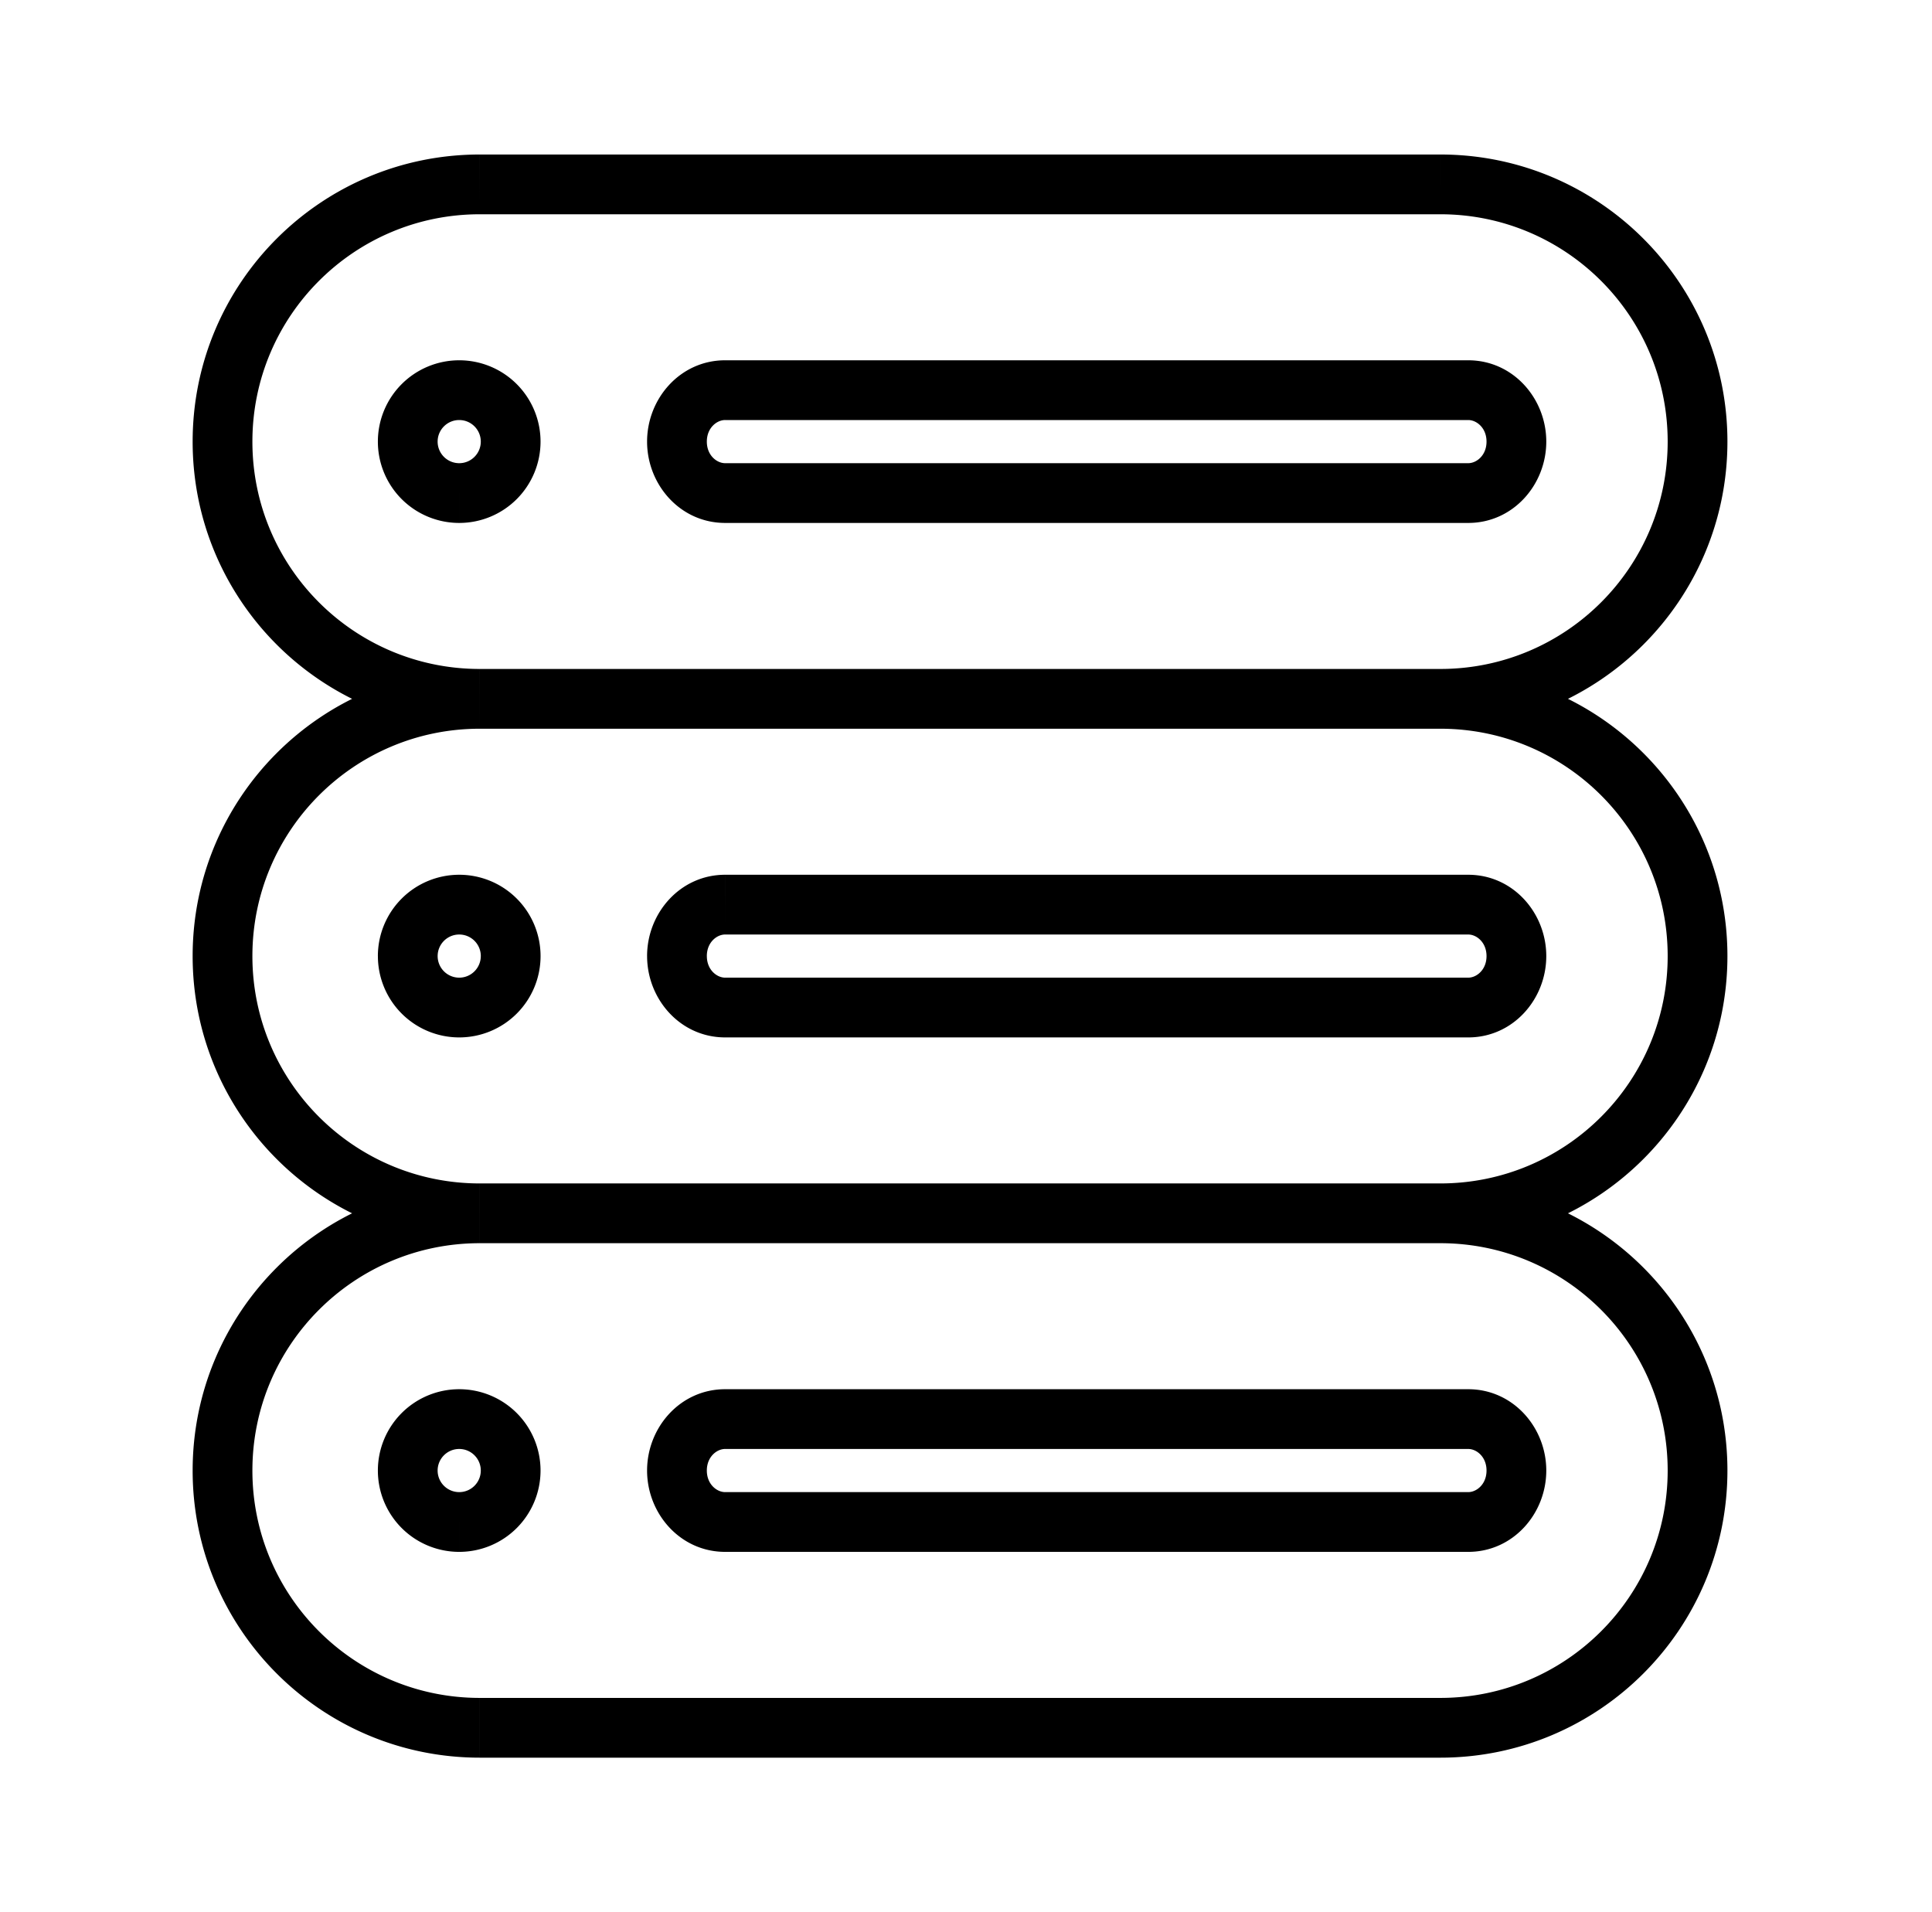 <svg xmlns="http://www.w3.org/2000/svg" width="97" height="96" fill="none"><path fill="#000" d="M24.089 36.585h48.223v-3H24.09zm48.223 22.829H24.09v3h48.223zm-48.223 0c-6.306 0-11.417-5.11-11.417-11.414h-3c0 7.96 6.455 14.414 14.417 14.414zM83.729 48c0 6.303-5.111 11.414-11.417 11.414v3c7.962 0 14.417-6.453 14.417-14.414zM72.312 36.585c6.306 0 11.417 5.111 11.417 11.415h3c0-7.961-6.455-14.415-14.417-14.415zm-48.223-3C16.127 33.585 9.672 40.04 9.672 48h3c0-6.304 5.111-11.415 11.417-11.415zm48.223 51.658H24.09v3h48.223zm-48.223 0c-6.306 0-11.417-5.111-11.417-11.415h-3c0 7.961 6.455 14.415 14.417 14.415zm59.64-11.415c0 6.304-5.111 11.415-11.417 11.415v3c7.962 0 14.417-6.454 14.417-14.415zM72.312 62.414c6.306 0 11.417 5.11 11.417 11.414h3c0-7.96-6.455-14.414-14.417-14.414zm-48.223-3c-7.962 0-14.417 6.453-14.417 14.414h3c0-6.303 5.111-11.414 11.417-11.414zM24.139 48c0 .597-.485 1.083-1.084 1.083v3A4.083 4.083 0 0 0 27.14 48zm-1.084 1.083A1.083 1.083 0 0 1 21.973 48h-3a4.083 4.083 0 0 0 4.083 4.083zM21.973 48c0-.598.485-1.083 1.083-1.083v-3A4.083 4.083 0 0 0 18.972 48zm1.083-1.083c.6 0 1.084.485 1.084 1.083h3a4.083 4.083 0 0 0-4.084-4.083zm13.35 0h37.311v-3h-37.31zm37.311 2.166h-37.31v3h37.31zm-37.31 0c-.415 0-.918-.39-.918-1.083h-3c0 2.16 1.662 4.083 3.918 4.083zM74.634 48c0 .693-.503 1.083-.918 1.083v3c2.256 0 3.918-1.923 3.918-4.083zm-.918-1.083c.415 0 .918.39.918 1.083h3c0-2.16-1.662-4.083-3.918-4.083zm-37.31-3c-2.256 0-3.918 1.923-3.918 4.083h3c0-.693.503-1.083.918-1.083zM24.139 73.828c0 .598-.485 1.083-1.084 1.083v3a4.083 4.083 0 0 0 4.084-4.083zm-1.084 1.083a1.083 1.083 0 0 1-1.083-1.083h-3a4.083 4.083 0 0 0 4.083 4.083zm-1.083-1.083c0-.597.485-1.083 1.083-1.083v-3a4.083 4.083 0 0 0-4.083 4.083zm1.083-1.083c.6 0 1.084.486 1.084 1.083h3a4.083 4.083 0 0 0-4.084-4.083zm13.35 0h37.311v-3h-37.31zm37.311 2.166h-37.31v3h37.31zm-37.31 0c-.415 0-.918-.39-.918-1.083h-3c0 2.16 1.662 4.083 3.918 4.083zm38.228-1.083c0 .693-.503 1.083-.918 1.083v3c2.256 0 3.918-1.923 3.918-4.083zm-.918-1.083c.415 0 .918.39.918 1.083h3c0-2.16-1.662-4.083-3.918-4.083zm-37.31-3c-2.256 0-3.918 1.923-3.918 4.083h3c0-.693.503-1.083.918-1.083zM24.089 10.757h48.223v-3H24.09zm0 22.828c-6.306 0-11.417-5.11-11.417-11.414h-3c0 7.961 6.455 14.414 14.417 14.414zm59.64-11.414c0 6.304-5.111 11.414-11.417 11.414v3c7.962 0 14.417-6.453 14.417-14.414zM72.312 10.757c6.306 0 11.417 5.11 11.417 11.414h3c0-7.961-6.455-14.414-14.417-14.414zm-48.223-3c-7.962 0-14.417 6.453-14.417 14.414h3c0-6.303 5.111-11.414 11.417-11.414zm.05 14.414c0 .598-.485 1.083-1.084 1.083v3a4.083 4.083 0 0 0 4.084-4.083zm-1.084 1.083a1.083 1.083 0 0 1-1.083-1.083h-3a4.083 4.083 0 0 0 4.083 4.083zm-1.083-1.083c0-.598.485-1.083 1.083-1.083v-3a4.083 4.083 0 0 0-4.083 4.083zm1.083-1.083c.6 0 1.084.485 1.084 1.083h3a4.083 4.083 0 0 0-4.084-4.083zm13.35 0h37.311v-3h-37.31zm37.311 2.166h-37.31v3h37.31zm-37.31 0c-.415 0-.918-.39-.918-1.083h-3c0 2.16 1.662 4.083 3.918 4.083zm38.228-1.083c0 .693-.503 1.083-.918 1.083v3c2.256 0 3.918-1.923 3.918-4.083zm-.918-1.083c.415 0 .918.39.918 1.083h3c0-2.16-1.662-4.083-3.918-4.083zm-37.31-3c-2.256 0-3.918 1.923-3.918 4.083h3c0-.693.503-1.083.918-1.083z"/></svg>